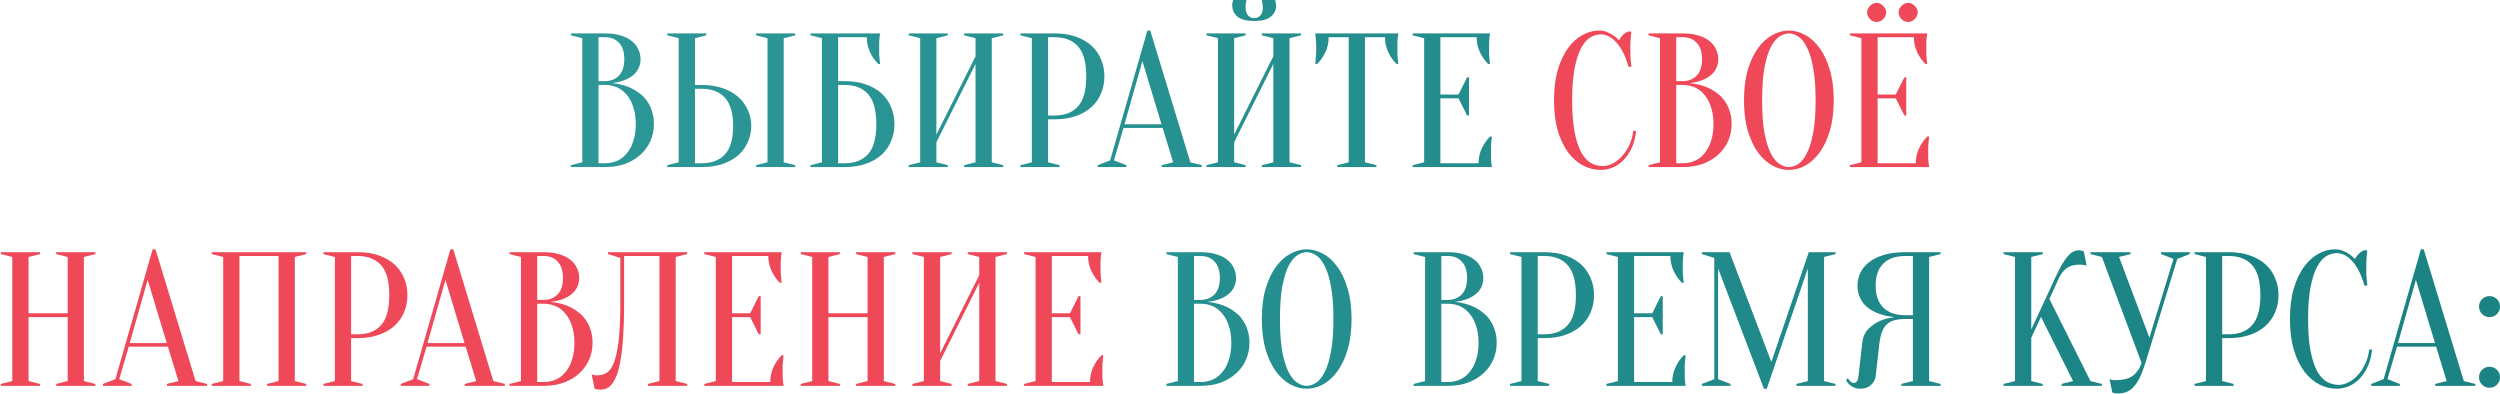 <?xml version="1.0" encoding="UTF-8"?> <svg xmlns="http://www.w3.org/2000/svg" width="1257" height="198" viewBox="0 0 1257 198" fill="none"><path d="M287.023 84V83.04L292.783 81.6V19.2L287.023 17.76V16.8H304.303C307.311 16.8 309.903 17.152 312.079 17.856C314.319 18.496 316.175 19.424 317.647 20.64C319.119 21.792 320.207 23.168 320.911 24.768C321.679 26.304 322.063 27.968 322.063 29.76C322.063 31.168 321.839 32.416 321.391 33.504C321.007 34.592 320.463 35.552 319.759 36.384C319.119 37.152 318.351 37.856 317.455 38.496C316.623 39.072 315.759 39.552 314.863 39.936C312.751 40.896 310.351 41.504 307.663 41.76C311.631 42.144 315.151 43.136 318.223 44.736C319.567 45.44 320.847 46.304 322.063 47.328C323.343 48.288 324.463 49.504 325.423 50.976C326.447 52.384 327.247 54.048 327.823 55.968C328.463 57.824 328.783 59.968 328.783 62.4C328.783 65.408 328.207 68.224 327.055 70.848C325.903 73.472 324.239 75.776 322.063 77.76C319.951 79.68 317.391 81.216 314.383 82.368C311.375 83.456 308.015 84 304.303 84H287.023ZM300.943 42.72V82.08H304.303C306.479 82.08 308.495 81.664 310.351 80.832C312.207 80 313.807 78.752 315.151 77.088C316.559 75.424 317.647 73.376 318.415 70.944C319.247 68.512 319.663 65.664 319.663 62.4C319.663 59.136 319.247 56.288 318.415 53.856C317.647 51.424 316.559 49.376 315.151 47.712C313.807 46.048 312.207 44.8 310.351 43.968C308.495 43.136 306.479 42.72 304.303 42.72H300.943ZM300.943 40.8H304.303C307.183 40.736 309.487 39.808 311.215 38.016C313.007 36.16 313.903 33.408 313.903 29.76C313.903 26.112 313.007 23.36 311.215 21.504C309.487 19.648 307.183 18.72 304.303 18.72H300.943V40.8Z" fill="url(#paint0_linear_187_106)"></path><path d="M394.052 81.6L399.812 83.04V84H380.132V83.04L385.892 81.6V19.2L380.132 17.76V16.8H399.812V17.76L394.052 19.2V81.6ZM352.772 42.72C356.74 42.72 360.26 43.264 363.332 44.352C366.468 45.376 369.092 46.848 371.204 48.768C373.316 50.624 374.916 52.8 376.004 55.296C377.156 57.792 377.732 60.48 377.732 63.36C377.732 66.24 377.156 68.928 376.004 71.424C374.916 73.92 373.316 76.128 371.204 78.048C369.092 79.904 366.468 81.376 363.332 82.464C360.26 83.488 356.74 84 352.772 84H335.492V83.04L341.252 81.6V19.2L335.492 17.76V16.8H355.172V17.76L349.412 19.2V42.72H352.772ZM349.412 82.08H352.772C357.828 82.08 361.732 80.608 364.484 77.664C367.236 74.656 368.612 69.888 368.612 63.36C368.612 56.832 367.236 52.096 364.484 49.152C361.732 46.144 357.828 44.64 352.772 44.64H349.412V82.08Z" fill="url(#paint1_linear_187_106)"></path><path d="M421.412 40.8H424.772C428.74 40.8 432.26 41.344 435.332 42.432C438.468 43.52 441.092 45.024 443.204 46.944C445.316 48.864 446.916 51.136 448.004 53.76C449.156 56.384 449.732 59.264 449.732 62.4C449.732 65.536 449.156 68.416 448.004 71.04C446.916 73.664 445.316 75.936 443.204 77.856C441.092 79.776 438.468 81.28 435.332 82.368C432.26 83.456 428.74 84 424.772 84H407.492V83.04L413.252 81.6V19.2L407.492 17.76V16.8H442.532C442.404 17.376 442.308 18.048 442.244 18.816C442.18 19.52 442.116 20.352 442.052 21.312C442.052 22.208 442.052 23.264 442.052 24.48C442.052 25.376 442.052 26.272 442.052 27.168C442.116 28 442.18 28.8 442.244 29.568C442.308 30.464 442.404 31.328 442.532 32.16H441.572C439.908 30.496 438.532 28.512 437.444 26.208C436.356 23.904 435.812 21.408 435.812 18.72H421.412V40.8ZM421.412 82.08H424.772C429.828 82.08 433.732 80.544 436.484 77.472C439.236 74.4 440.612 69.376 440.612 62.4C440.612 55.424 439.236 50.4 436.484 47.328C433.732 44.256 429.828 42.72 424.772 42.72H421.412V82.08Z" fill="url(#paint2_linear_187_106)"></path><path d="M470.818 71.52V81.6L476.578 83.04V84H456.898V83.04L462.658 81.6V19.2L456.898 17.76V16.8H476.578V17.76L470.818 19.2V67.68L490.498 28.32V19.2L484.738 17.76V16.8H504.418V17.76L498.658 19.2V81.6L504.418 83.04V84H484.738V83.04L490.498 81.6V32.16L470.818 71.52Z" fill="url(#paint3_linear_187_106)"></path><path d="M526.974 60V81.6L532.734 83.04V84H513.054V83.04L518.814 81.6V19.2L513.054 17.76V16.8H530.334C534.302 16.8 537.822 17.344 540.894 18.432C544.03 19.52 546.654 21.024 548.766 22.944C550.878 24.864 552.478 27.136 553.566 29.76C554.718 32.384 555.294 35.264 555.294 38.4C555.294 41.536 554.718 44.416 553.566 47.04C552.478 49.664 550.878 51.936 548.766 53.856C546.654 55.776 544.03 57.28 540.894 58.368C537.822 59.456 534.302 60 530.334 60H526.974ZM526.974 58.08H530.334C535.39 58.08 539.294 56.544 542.046 53.472C544.798 50.4 546.174 45.376 546.174 38.4C546.174 31.424 544.798 26.4 542.046 23.328C539.294 20.256 535.39 18.72 530.334 18.72H526.974V58.08Z" fill="url(#paint4_linear_187_106)"></path><path d="M565.382 62.496H584.006L574.406 30.72L565.382 62.496ZM584.582 64.32H564.902L560.102 80.64L566.342 83.04V84H551.942V83.04L558.182 80.64L576.902 15.36H578.342L598.502 81.6L604.262 83.04V84H584.102V83.04L589.862 81.6L584.582 64.32Z" fill="url(#paint5_linear_187_106)"></path><path d="M620.537 71.52V81.6L626.297 83.04V84H606.617V83.04L612.377 81.6V19.2L606.617 17.76V16.8H626.297V17.76L620.537 19.2V67.68L640.217 28.32V19.2L634.457 17.76V16.8H654.137V17.76L648.377 19.2V81.6L654.137 83.04V84H634.457V83.04L640.217 81.6V32.16L620.537 71.52ZM630.617 9.12C631.833 9.12 632.857 8.672 633.689 7.776C634.521 6.816 634.937 5.504 634.937 3.84C634.937 3.328 634.905 2.88 634.841 2.496C634.777 2.048 634.713 1.632 634.649 1.248C634.585 0.864 634.521 0.448 634.457 0H641.177C641.241 0.256 641.305 0.544 641.369 0.864C641.433 1.184 641.497 1.536 641.561 1.92C641.625 2.24 641.657 2.56 641.657 2.88C641.657 5.056 640.761 6.88 638.969 8.352C637.241 9.824 634.457 10.56 630.617 10.56C626.777 10.56 623.961 9.824 622.169 8.352C620.441 6.88 619.577 5.056 619.577 2.88C619.577 2.56 619.577 2.24 619.577 1.92C619.641 1.536 619.705 1.184 619.769 0.864C619.833 0.544 619.929 0.256 620.057 0H626.777C626.649 0.448 626.553 0.864 626.489 1.248C626.425 1.632 626.361 2.048 626.297 2.496C626.297 2.88 626.297 3.328 626.297 3.84C626.297 5.504 626.713 6.816 627.545 7.776C628.377 8.672 629.401 9.12 630.617 9.12Z" fill="url(#paint6_linear_187_106)"></path><path d="M686.293 81.6L692.053 83.04V84H672.373V83.04L678.133 81.6V18.72H668.053C668.053 21.408 667.509 23.904 666.421 26.208C665.333 28.512 663.957 30.496 662.293 32.16H661.333C661.397 31.328 661.461 30.464 661.525 29.568C661.589 28.8 661.653 28 661.717 27.168C661.781 26.272 661.813 25.376 661.813 24.48C661.813 23.264 661.781 22.208 661.717 21.312C661.653 20.352 661.589 19.52 661.525 18.816C661.461 18.048 661.397 17.376 661.333 16.8H703.093C702.965 17.376 702.869 18.048 702.805 18.816C702.741 19.52 702.677 20.352 702.613 21.312C702.613 22.208 702.613 23.264 702.613 24.48C702.613 25.376 702.613 26.272 702.613 27.168C702.677 28 702.741 28.8 702.805 29.568C702.869 30.464 702.965 31.328 703.093 32.16H702.133C700.469 30.496 699.093 28.512 698.005 26.208C696.917 23.904 696.373 21.408 696.373 18.72H686.293V81.6Z" fill="url(#paint7_linear_187_106)"></path><path d="M743.424 82.08C743.424 79.392 743.968 76.896 745.056 74.592C746.144 72.288 747.52 70.304 749.184 68.64H750.144C750.016 69.472 749.92 70.336 749.856 71.232C749.792 72 749.728 72.832 749.664 73.728C749.664 74.624 749.664 75.488 749.664 76.32C749.664 77.536 749.664 78.624 749.664 79.584C749.728 80.48 749.792 81.28 749.856 81.984C749.92 82.752 750.016 83.424 750.144 84H710.304V83.04L716.064 81.6V19.2L710.304 17.76V16.8H749.184C749.056 17.376 748.96 18.048 748.896 18.816C748.832 19.52 748.768 20.352 748.704 21.312C748.704 22.208 748.704 23.264 748.704 24.48C748.704 25.376 748.704 26.272 748.704 27.168C748.768 28 748.832 28.8 748.896 29.568C748.96 30.464 749.056 31.328 749.184 32.16H748.224C746.56 30.496 745.184 28.512 744.096 26.208C743.008 23.904 742.464 21.408 742.464 18.72H724.224V47.52H733.344L737.664 38.88H738.624V58.08H737.664L733.344 49.44H724.224V82.08H743.424Z" fill="url(#paint8_linear_187_106)"></path><path d="M804.876 17.28C803.084 17.28 801.324 17.792 799.596 18.816C797.868 19.84 796.332 21.632 794.988 24.192C793.644 26.688 792.556 30.08 791.724 34.368C790.892 38.592 790.476 43.936 790.476 50.4C790.476 56.864 790.892 62.24 791.724 66.528C792.556 70.752 793.676 74.144 795.084 76.704C796.492 79.2 798.124 80.96 799.98 81.984C801.836 83.008 803.788 83.52 805.836 83.52C807.5 83.52 809.196 83.072 810.924 82.176C812.652 81.28 814.22 80.032 815.628 78.432C817.1 76.832 818.316 74.944 819.276 72.768C820.3 70.592 820.94 68.256 821.196 65.76H822.636C822.38 68.64 821.74 71.296 820.716 73.728C819.692 76.096 818.38 78.176 816.78 79.968C815.244 81.696 813.452 83.04 811.404 84C809.356 84.96 807.18 85.44 804.876 85.44C801.868 85.44 798.956 84.736 796.14 83.328C793.324 81.856 790.796 79.68 788.556 76.8C786.38 73.856 784.62 70.208 783.276 65.856C781.996 61.44 781.356 56.288 781.356 50.4C781.356 44.512 781.996 39.392 783.276 35.04C784.62 30.624 786.348 26.976 788.46 24.096C790.636 21.152 793.068 18.976 795.756 17.568C798.444 16.096 801.164 15.36 803.916 15.36C805.452 15.36 806.828 15.616 808.044 16.128C809.324 16.64 810.412 17.216 811.308 17.856C812.332 18.56 813.228 19.36 813.996 20.256C814.508 19.296 815.18 18.4 816.012 17.568C816.908 16.672 817.836 16.096 818.796 15.84H820.236C820.108 16.8 820.012 17.76 819.948 18.72C819.884 19.616 819.82 20.576 819.756 21.6C819.756 22.56 819.756 23.52 819.756 24.48C819.756 25.568 819.756 26.656 819.756 27.744C819.82 28.768 819.884 29.728 819.948 30.624C820.012 31.648 820.108 32.64 820.236 33.6H818.796C817.324 28.288 815.34 24.256 812.844 21.504C810.412 18.688 807.756 17.28 804.876 17.28Z" fill="#EE4859"></path><path d="M828.898 84V83.04L834.658 81.6V19.2L828.898 17.76V16.8H846.178C849.186 16.8 851.778 17.152 853.954 17.856C856.194 18.496 858.05 19.424 859.522 20.64C860.994 21.792 862.082 23.168 862.786 24.768C863.554 26.304 863.938 27.968 863.938 29.76C863.938 31.168 863.714 32.416 863.266 33.504C862.882 34.592 862.338 35.552 861.634 36.384C860.994 37.152 860.226 37.856 859.33 38.496C858.498 39.072 857.634 39.552 856.738 39.936C854.626 40.896 852.226 41.504 849.538 41.76C853.506 42.144 857.026 43.136 860.098 44.736C861.442 45.44 862.722 46.304 863.938 47.328C865.218 48.288 866.338 49.504 867.298 50.976C868.322 52.384 869.122 54.048 869.698 55.968C870.338 57.824 870.658 59.968 870.658 62.4C870.658 65.408 870.082 68.224 868.93 70.848C867.778 73.472 866.114 75.776 863.938 77.76C861.826 79.68 859.266 81.216 856.258 82.368C853.25 83.456 849.89 84 846.178 84H828.898ZM842.818 42.72V82.08H846.178C848.354 82.08 850.37 81.664 852.226 80.832C854.082 80 855.682 78.752 857.026 77.088C858.434 75.424 859.522 73.376 860.29 70.944C861.122 68.512 861.538 65.664 861.538 62.4C861.538 59.136 861.122 56.288 860.29 53.856C859.522 51.424 858.434 49.376 857.026 47.712C855.682 46.048 854.082 44.8 852.226 43.968C850.37 43.136 848.354 42.72 846.178 42.72H842.818ZM842.818 40.8H846.178C849.058 40.736 851.362 39.808 853.09 38.016C854.882 36.16 855.778 33.408 855.778 29.76C855.778 26.112 854.882 23.36 853.09 21.504C851.362 19.648 849.058 18.72 846.178 18.72H842.818V40.8Z" fill="#EE4859"></path><path d="M922.007 50.4C922.007 56.288 921.335 61.44 919.991 65.856C918.711 70.208 916.983 73.856 914.807 76.8C912.695 79.68 910.295 81.856 907.607 83.328C904.919 84.736 902.199 85.44 899.447 85.44C896.695 85.44 893.975 84.736 891.287 83.328C888.599 81.856 886.167 79.68 883.991 76.8C881.879 73.856 880.151 70.208 878.807 65.856C877.527 61.44 876.887 56.288 876.887 50.4C876.887 44.512 877.527 39.392 878.807 35.04C880.151 30.624 881.879 26.976 883.991 24.096C886.167 21.152 888.599 18.976 891.287 17.568C893.975 16.096 896.695 15.36 899.447 15.36C902.199 15.36 904.919 16.096 907.607 17.568C910.295 18.976 912.695 21.152 914.807 24.096C916.983 26.976 918.711 30.624 919.991 35.04C921.335 39.392 922.007 44.512 922.007 50.4ZM912.887 50.4C912.887 43.808 912.471 38.368 911.639 34.08C910.871 29.728 909.815 26.272 908.471 23.712C907.191 21.152 905.751 19.36 904.151 18.336C902.551 17.312 900.983 16.8 899.447 16.8C897.911 16.8 896.343 17.312 894.743 18.336C893.143 19.36 891.671 21.152 890.327 23.712C889.047 26.272 887.991 29.728 887.159 34.08C886.391 38.368 886.007 43.808 886.007 50.4C886.007 56.992 886.391 62.464 887.159 66.816C887.991 71.104 889.047 74.528 890.327 77.088C891.671 79.648 893.143 81.44 894.743 82.464C896.343 83.488 897.911 84 899.447 84C900.983 84 902.551 83.488 904.151 82.464C905.751 81.44 907.191 79.648 908.471 77.088C909.815 74.528 910.871 71.104 911.639 66.816C912.471 62.464 912.887 56.992 912.887 50.4Z" fill="#EE4859"></path><path d="M963.268 82.08C963.268 79.392 963.812 76.896 964.9 74.592C965.988 72.288 967.364 70.304 969.028 68.64H969.988C969.86 69.472 969.764 70.336 969.7 71.232C969.636 72 969.572 72.832 969.508 73.728C969.508 74.624 969.508 75.488 969.508 76.32C969.508 77.536 969.508 78.624 969.508 79.584C969.572 80.48 969.636 81.28 969.7 81.984C969.764 82.752 969.86 83.424 969.988 84H930.148V83.04L935.908 81.6V19.2L930.148 17.76V16.8H969.028C968.9 17.376 968.804 18.048 968.74 18.816C968.676 19.52 968.612 20.352 968.548 21.312C968.548 22.208 968.548 23.264 968.548 24.48C968.548 25.376 968.548 26.272 968.548 27.168C968.612 28 968.676 28.8 968.74 29.568C968.804 30.464 968.9 31.328 969.028 32.16H968.068C966.404 30.496 965.028 28.512 963.94 26.208C962.852 23.904 962.308 21.408 962.308 18.72H944.068V47.52H953.188L957.508 38.88H958.468V58.08H957.508L953.188 49.44H944.068V82.08H963.268ZM948.388 6.24C948.388 7.456 947.876 8.576 946.852 9.6C945.892 10.56 944.804 11.04 943.588 11.04C942.372 11.04 941.252 10.56 940.228 9.6C939.268 8.576 938.788 7.456 938.788 6.24C938.788 5.024 939.268 3.936 940.228 2.976C941.252 1.952 942.372 1.44 943.588 1.44C944.804 1.44 945.892 1.952 946.852 2.976C947.876 3.936 948.388 5.024 948.388 6.24ZM964.228 6.24C964.228 7.456 963.716 8.576 962.692 9.6C961.732 10.56 960.644 11.04 959.428 11.04C958.212 11.04 957.092 10.56 956.068 9.6C955.108 8.576 954.628 7.456 954.628 6.24C954.628 5.024 955.108 3.936 956.068 2.976C957.092 1.952 958.212 1.44 959.428 1.44C960.644 1.44 961.732 1.952 962.692 2.976C963.716 3.936 964.228 5.024 964.228 6.24Z" fill="#EE4859"></path><path d="M14.349 159.44V191.6L20.109 193.04V194H0.429V193.04L6.189 191.6V129.2L0.429 127.76V126.8H20.109V127.76L14.349 129.2V157.52H34.029V129.2L28.269 127.76V126.8H47.949V127.76L42.189 129.2V191.6L47.949 193.04V194H28.269V193.04L34.029 191.6V159.44H14.349Z" fill="#EE4859"></path><path d="M65.226 172.496H83.85L74.25 140.72L65.226 172.496ZM84.426 174.32H64.746L59.946 190.64L66.186 193.04V194H51.786V193.04L58.026 190.64L76.746 125.36H78.186L98.346 191.6L104.106 193.04V194H83.946V193.04L89.706 191.6L84.426 174.32Z" fill="#EE4859"></path><path d="M126.141 193.04V194H106.461V193.04L112.221 191.6V129.2L106.461 127.76V126.8H153.981V127.76L148.221 129.2V191.6L153.981 193.04V194H134.301V193.04L140.061 191.6V128.72H120.381V191.6L126.141 193.04Z" fill="#EE4859"></path><path d="M176.537 170V191.6L182.297 193.04V194H162.617V193.04L168.377 191.6V129.2L162.617 127.76V126.8H179.897C183.865 126.8 187.385 127.344 190.457 128.432C193.593 129.52 196.217 131.024 198.329 132.944C200.441 134.864 202.041 137.136 203.129 139.76C204.281 142.384 204.857 145.264 204.857 148.4C204.857 151.536 204.281 154.416 203.129 157.04C202.041 159.664 200.441 161.936 198.329 163.856C196.217 165.776 193.593 167.28 190.457 168.368C187.385 169.456 183.865 170 179.897 170H176.537ZM176.537 168.08H179.897C184.953 168.08 188.857 166.544 191.609 163.472C194.361 160.4 195.737 155.376 195.737 148.4C195.737 141.424 194.361 136.4 191.609 133.328C188.857 130.256 184.953 128.72 179.897 128.72H176.537V168.08Z" fill="#EE4859"></path><path d="M214.944 172.496H233.568L223.968 140.72L214.944 172.496ZM234.144 174.32H214.464L209.664 190.64L215.904 193.04V194H201.504V193.04L207.744 190.64L226.464 125.36H227.904L248.064 191.6L253.824 193.04V194H233.664V193.04L239.424 191.6L234.144 174.32Z" fill="#EE4859"></path><path d="M256.179 194V193.04L261.939 191.6V129.2L256.179 127.76V126.8H273.459C276.467 126.8 279.059 127.152 281.235 127.856C283.475 128.496 285.331 129.424 286.803 130.64C288.275 131.792 289.363 133.168 290.067 134.768C290.835 136.304 291.219 137.968 291.219 139.76C291.219 141.168 290.995 142.416 290.547 143.504C290.163 144.592 289.619 145.552 288.915 146.384C288.275 147.152 287.507 147.856 286.611 148.496C285.779 149.072 284.915 149.552 284.019 149.936C281.907 150.896 279.507 151.504 276.819 151.76C280.787 152.144 284.307 153.136 287.379 154.736C288.723 155.44 290.003 156.304 291.219 157.328C292.499 158.288 293.619 159.504 294.579 160.976C295.603 162.384 296.403 164.048 296.979 165.968C297.619 167.824 297.939 169.968 297.939 172.4C297.939 175.408 297.363 178.224 296.211 180.848C295.059 183.472 293.395 185.776 291.219 187.76C289.107 189.68 286.547 191.216 283.539 192.368C280.531 193.456 277.171 194 273.459 194H256.179ZM270.099 152.72V192.08H273.459C275.635 192.08 277.651 191.664 279.507 190.832C281.363 190 282.963 188.752 284.307 187.088C285.715 185.424 286.803 183.376 287.571 180.944C288.403 178.512 288.819 175.664 288.819 172.4C288.819 169.136 288.403 166.288 287.571 163.856C286.803 161.424 285.715 159.376 284.307 157.712C282.963 156.048 281.363 154.8 279.507 153.968C277.651 153.136 275.635 152.72 273.459 152.72H270.099ZM270.099 150.8H273.459C276.339 150.736 278.643 149.808 280.371 148.016C282.163 146.16 283.059 143.408 283.059 139.76C283.059 136.112 282.163 133.36 280.371 131.504C278.643 129.648 276.339 128.72 273.459 128.72H270.099V150.8Z" fill="#EE4859"></path><path d="M313.813 152.72C313.813 158.928 313.653 164.336 313.333 168.944C313.077 173.488 312.661 177.36 312.085 180.56C311.573 183.76 310.933 186.384 310.165 188.432C309.397 190.416 308.565 191.984 307.669 193.136C306.773 194.224 305.813 194.96 304.789 195.344C303.829 195.728 302.837 195.92 301.813 195.92C301.429 195.92 301.077 195.888 300.757 195.824C300.437 195.824 300.117 195.792 299.797 195.728C299.477 195.664 299.189 195.568 298.933 195.44L297.493 188.24C297.749 188.368 298.037 188.464 298.357 188.528C298.677 188.592 298.997 188.656 299.317 188.72C299.637 188.72 299.989 188.72 300.373 188.72C302.037 188.72 303.573 188.304 304.981 187.472C306.389 186.64 307.605 184.976 308.629 182.48C309.653 179.92 310.453 176.272 311.029 171.536C311.605 166.8 311.893 160.528 311.893 152.72V129.68L305.653 127.76V126.8H345.493V127.76L339.733 129.2V191.6L345.493 193.04V194H325.813V193.04L331.573 191.6V128.72H313.813V152.72Z" fill="#EE4859"></path><path d="M387.268 192.08C387.268 189.392 387.812 186.896 388.9 184.592C389.988 182.288 391.364 180.304 393.028 178.64H393.988C393.86 179.472 393.764 180.336 393.7 181.232C393.636 182 393.572 182.832 393.508 183.728C393.508 184.624 393.508 185.488 393.508 186.32C393.508 187.536 393.508 188.624 393.508 189.584C393.572 190.48 393.636 191.28 393.7 191.984C393.764 192.752 393.86 193.424 393.988 194H354.148V193.04L359.908 191.6V129.2L354.148 127.76V126.8H393.028C392.9 127.376 392.804 128.048 392.74 128.816C392.676 129.52 392.612 130.352 392.548 131.312C392.548 132.208 392.548 133.264 392.548 134.48C392.548 135.376 392.548 136.272 392.548 137.168C392.612 138 392.676 138.8 392.74 139.568C392.804 140.464 392.9 141.328 393.028 142.16H392.068C390.404 140.496 389.028 138.512 387.94 136.208C386.852 133.904 386.308 131.408 386.308 128.72H368.068V157.52H377.188L381.508 148.88H382.468V168.08H381.508L377.188 159.44H368.068V192.08H387.268Z" fill="#EE4859"></path><path d="M416.537 159.44V191.6L422.297 193.04V194H402.617V193.04L408.377 191.6V129.2L402.617 127.76V126.8H422.297V127.76L416.537 129.2V157.52H436.217V129.2L430.457 127.76V126.8H450.137V127.76L444.377 129.2V191.6L450.137 193.04V194H430.457V193.04L436.217 191.6V159.44H416.537Z" fill="#EE4859"></path><path d="M472.693 181.52V191.6L478.453 193.04V194H458.773V193.04L464.533 191.6V129.2L458.773 127.76V126.8H478.453V127.76L472.693 129.2V177.68L492.373 138.32V129.2L486.613 127.76V126.8H506.293V127.76L500.533 129.2V191.6L506.293 193.04V194H486.613V193.04L492.373 191.6V142.16L472.693 181.52Z" fill="#EE4859"></path><path d="M548.049 192.08C548.049 189.392 548.593 186.896 549.681 184.592C550.769 182.288 552.145 180.304 553.809 178.64H554.769C554.641 179.472 554.545 180.336 554.481 181.232C554.417 182 554.353 182.832 554.289 183.728C554.289 184.624 554.289 185.488 554.289 186.32C554.289 187.536 554.289 188.624 554.289 189.584C554.353 190.48 554.417 191.28 554.481 191.984C554.545 192.752 554.641 193.424 554.769 194H514.929V193.04L520.689 191.6V129.2L514.929 127.76V126.8H553.809C553.681 127.376 553.585 128.048 553.521 128.816C553.457 129.52 553.393 130.352 553.329 131.312C553.329 132.208 553.329 133.264 553.329 134.48C553.329 135.376 553.329 136.272 553.329 137.168C553.393 138 553.457 138.8 553.521 139.568C553.585 140.464 553.681 141.328 553.809 142.16H552.849C551.185 140.496 549.809 138.512 548.721 136.208C547.633 133.904 547.089 131.408 547.089 128.72H528.849V157.52H537.969L542.289 148.88H543.249V168.08H542.289L537.969 159.44H528.849V192.08H548.049Z" fill="#EE4859"></path><path d="M586.461 194V193.04L592.221 191.6V129.2L586.461 127.76V126.8H603.741C606.749 126.8 609.341 127.152 611.517 127.856C613.757 128.496 615.613 129.424 617.085 130.64C618.557 131.792 619.645 133.168 620.349 134.768C621.117 136.304 621.501 137.968 621.501 139.76C621.501 141.168 621.277 142.416 620.829 143.504C620.445 144.592 619.901 145.552 619.197 146.384C618.557 147.152 617.789 147.856 616.893 148.496C616.061 149.072 615.197 149.552 614.301 149.936C612.189 150.896 609.789 151.504 607.101 151.76C611.069 152.144 614.589 153.136 617.661 154.736C619.005 155.44 620.285 156.304 621.501 157.328C622.781 158.288 623.901 159.504 624.861 160.976C625.885 162.384 626.685 164.048 627.261 165.968C627.901 167.824 628.221 169.968 628.221 172.4C628.221 175.408 627.645 178.224 626.493 180.848C625.341 183.472 623.677 185.776 621.501 187.76C619.389 189.68 616.829 191.216 613.821 192.368C610.813 193.456 607.453 194 603.741 194H586.461ZM600.381 152.72V192.08H603.741C605.917 192.08 607.933 191.664 609.789 190.832C611.645 190 613.245 188.752 614.589 187.088C615.997 185.424 617.085 183.376 617.853 180.944C618.685 178.512 619.101 175.664 619.101 172.4C619.101 169.136 618.685 166.288 617.853 163.856C617.085 161.424 615.997 159.376 614.589 157.712C613.245 156.048 611.645 154.8 609.789 153.968C607.933 153.136 605.917 152.72 603.741 152.72H600.381ZM600.381 150.8H603.741C606.621 150.736 608.925 149.808 610.653 148.016C612.445 146.16 613.341 143.408 613.341 139.76C613.341 136.112 612.445 133.36 610.653 131.504C608.925 129.648 606.621 128.72 603.741 128.72H600.381V150.8Z" fill="url(#paint9_linear_187_106)"></path><path d="M679.569 160.4C679.569 166.288 678.897 171.44 677.553 175.856C676.273 180.208 674.545 183.856 672.369 186.8C670.257 189.68 667.857 191.856 665.169 193.328C662.481 194.736 659.761 195.44 657.009 195.44C654.257 195.44 651.537 194.736 648.849 193.328C646.161 191.856 643.729 189.68 641.553 186.8C639.441 183.856 637.713 180.208 636.369 175.856C635.089 171.44 634.449 166.288 634.449 160.4C634.449 154.512 635.089 149.392 636.369 145.04C637.713 140.624 639.441 136.976 641.553 134.096C643.729 131.152 646.161 128.976 648.849 127.568C651.537 126.096 654.257 125.36 657.009 125.36C659.761 125.36 662.481 126.096 665.169 127.568C667.857 128.976 670.257 131.152 672.369 134.096C674.545 136.976 676.273 140.624 677.553 145.04C678.897 149.392 679.569 154.512 679.569 160.4ZM670.449 160.4C670.449 153.808 670.033 148.368 669.201 144.08C668.433 139.728 667.377 136.272 666.033 133.712C664.753 131.152 663.313 129.36 661.713 128.336C660.113 127.312 658.545 126.8 657.009 126.8C655.473 126.8 653.905 127.312 652.305 128.336C650.705 129.36 649.233 131.152 647.889 133.712C646.609 136.272 645.553 139.728 644.721 144.08C643.953 148.368 643.569 153.808 643.569 160.4C643.569 166.992 643.953 172.464 644.721 176.816C645.553 181.104 646.609 184.528 647.889 187.088C649.233 189.648 650.705 191.44 652.305 192.464C653.905 193.488 655.473 194 657.009 194C658.545 194 660.113 193.488 661.713 192.464C663.313 191.44 664.753 189.648 666.033 187.088C667.377 184.528 668.433 181.104 669.201 176.816C670.033 172.464 670.449 166.992 670.449 160.4Z" fill="url(#paint10_linear_187_106)"></path><path d="M710.773 194V193.04L716.533 191.6V129.2L710.773 127.76V126.8H728.053C731.061 126.8 733.653 127.152 735.829 127.856C738.069 128.496 739.925 129.424 741.397 130.64C742.869 131.792 743.957 133.168 744.661 134.768C745.429 136.304 745.813 137.968 745.813 139.76C745.813 141.168 745.589 142.416 745.141 143.504C744.757 144.592 744.213 145.552 743.509 146.384C742.869 147.152 742.101 147.856 741.205 148.496C740.373 149.072 739.509 149.552 738.613 149.936C736.501 150.896 734.101 151.504 731.413 151.76C735.381 152.144 738.901 153.136 741.973 154.736C743.317 155.44 744.597 156.304 745.813 157.328C747.093 158.288 748.213 159.504 749.173 160.976C750.197 162.384 750.997 164.048 751.573 165.968C752.213 167.824 752.533 169.968 752.533 172.4C752.533 175.408 751.957 178.224 750.805 180.848C749.653 183.472 747.989 185.776 745.813 187.76C743.701 189.68 741.141 191.216 738.133 192.368C735.125 193.456 731.765 194 728.053 194H710.773ZM724.693 152.72V192.08H728.053C730.229 192.08 732.245 191.664 734.101 190.832C735.957 190 737.557 188.752 738.901 187.088C740.309 185.424 741.397 183.376 742.165 180.944C742.997 178.512 743.413 175.664 743.413 172.4C743.413 169.136 742.997 166.288 742.165 163.856C741.397 161.424 740.309 159.376 738.901 157.712C737.557 156.048 735.957 154.8 734.101 153.968C732.245 153.136 730.229 152.72 728.053 152.72H724.693ZM724.693 150.8H728.053C730.933 150.736 733.237 149.808 734.965 148.016C736.757 146.16 737.653 143.408 737.653 139.76C737.653 136.112 736.757 133.36 734.965 131.504C733.237 129.648 730.933 128.72 728.053 128.72H724.693V150.8Z" fill="url(#paint11_linear_187_106)"></path><path d="M773.162 170V191.6L778.922 193.04V194H759.242V193.04L765.002 191.6V129.2L759.242 127.76V126.8H776.522C780.49 126.8 784.01 127.344 787.082 128.432C790.218 129.52 792.842 131.024 794.954 132.944C797.066 134.864 798.666 137.136 799.754 139.76C800.906 142.384 801.482 145.264 801.482 148.4C801.482 151.536 800.906 154.416 799.754 157.04C798.666 159.664 797.066 161.936 794.954 163.856C792.842 165.776 790.218 167.28 787.082 168.368C784.01 169.456 780.49 170 776.522 170H773.162ZM773.162 168.08H776.522C781.578 168.08 785.482 166.544 788.234 163.472C790.986 160.4 792.362 155.376 792.362 148.4C792.362 141.424 790.986 136.4 788.234 133.328C785.482 130.256 781.578 128.72 776.522 128.72H773.162V168.08Z" fill="url(#paint12_linear_187_106)"></path><path d="M840.831 192.08C840.831 189.392 841.375 186.896 842.463 184.592C843.551 182.288 844.927 180.304 846.591 178.64H847.551C847.423 179.472 847.327 180.336 847.263 181.232C847.199 182 847.135 182.832 847.071 183.728C847.071 184.624 847.071 185.488 847.071 186.32C847.071 187.536 847.071 188.624 847.071 189.584C847.135 190.48 847.199 191.28 847.263 191.984C847.327 192.752 847.423 193.424 847.551 194H807.711V193.04L813.471 191.6V129.2L807.711 127.76V126.8H846.591C846.463 127.376 846.367 128.048 846.303 128.816C846.239 129.52 846.175 130.352 846.111 131.312C846.111 132.208 846.111 133.264 846.111 134.48C846.111 135.376 846.111 136.272 846.111 137.168C846.175 138 846.239 138.8 846.303 139.568C846.367 140.464 846.463 141.328 846.591 142.16H845.631C843.967 140.496 842.591 138.512 841.503 136.208C840.415 133.904 839.871 131.408 839.871 128.72H821.631V157.52H830.751L835.071 148.88H836.031V168.08H835.071L830.751 159.44H821.631V192.08H840.831Z" fill="url(#paint13_linear_187_106)"></path><path d="M909.459 126.8H922.899V127.76L917.139 129.2V191.6L922.899 193.04V194H903.219V193.04L908.979 191.6V134.96L888.339 195.44H886.899L863.859 134.96V190.64L870.099 193.04V194H855.699V193.04L861.939 190.64V129.68L855.699 127.76V126.8H869.619L890.643 182L909.459 126.8Z" fill="url(#paint14_linear_187_106)"></path><path d="M975.714 126.8V127.76L969.954 129.2V191.6L975.714 193.04V194H956.034V193.04L961.794 191.6V160.4H957.954C955.778 160.4 953.922 160.624 952.386 161.072C950.85 161.52 949.57 162.224 948.546 163.184C947.586 164.144 946.818 165.392 946.242 166.928C945.666 168.4 945.25 170.224 944.994 172.4L943.074 189.2C942.882 190.864 942.082 192.336 940.674 193.616C939.33 194.832 937.57 195.44 935.394 195.44C934.05 195.44 932.93 195.216 932.034 194.768C931.138 194.32 930.402 193.84 929.826 193.328C929.122 192.688 928.578 191.952 928.194 191.12L929.154 190.16C929.41 190.672 929.698 191.088 930.018 191.408C930.338 191.728 930.658 192.016 930.978 192.272C931.298 192.464 931.65 192.56 932.034 192.56C932.61 192.56 933.122 192.304 933.57 191.792C934.018 191.28 934.306 190.416 934.434 189.2L936.354 172.4C936.674 169.456 937.698 167.12 939.426 165.392C941.154 163.664 943.01 162.352 944.994 161.456C947.298 160.432 949.858 159.76 952.674 159.44C949.154 159.12 946.018 158.352 943.266 157.136C942.114 156.624 940.962 155.984 939.81 155.216C938.722 154.448 937.73 153.52 936.834 152.432C936.002 151.28 935.298 150 934.722 148.592C934.21 147.12 933.954 145.456 933.954 143.6C933.954 141.296 934.434 139.152 935.394 137.168C936.354 135.12 937.826 133.328 939.81 131.792C941.794 130.256 944.29 129.04 947.298 128.144C950.306 127.248 953.858 126.8 957.954 126.8H975.714ZM943.074 143.6C943.074 148.4 944.354 152.08 946.914 154.64C949.474 157.2 953.154 158.48 957.954 158.48H961.794V128.72H957.954C953.154 128.72 949.474 130 946.914 132.56C944.354 135.12 943.074 138.8 943.074 143.6Z" fill="url(#paint15_linear_187_106)"></path><path d="M1021.32 169.808V191.6L1027.08 193.04V194H1007.4V193.04L1013.16 191.6V129.2L1007.4 127.76V126.8H1027.08V127.76L1021.32 129.2V165.68L1033.32 139.76C1034.6 137.008 1035.75 134.736 1036.77 132.944C1037.86 131.152 1038.85 129.744 1039.75 128.72C1040.71 127.632 1041.64 126.896 1042.53 126.512C1043.43 126.064 1044.36 125.84 1045.32 125.84C1045.57 125.84 1045.83 125.872 1046.09 125.936C1046.34 126 1046.6 126.064 1046.85 126.128C1047.11 126.192 1047.4 126.256 1047.72 126.32L1049.16 133.52C1048.84 133.456 1048.52 133.392 1048.2 133.328C1047.88 133.264 1047.53 133.2 1047.14 133.136C1046.76 133.072 1046.31 133.04 1045.8 133.04C1042.92 133.04 1040.65 133.68 1038.98 134.96C1037.38 136.24 1036.13 137.84 1035.24 139.76L1030.44 150.32L1051.08 191.6L1056.84 193.04V194H1036.58V193.04L1042.34 191.6L1026.21 159.344L1021.32 169.808Z" fill="url(#paint16_linear_187_106)"></path><path d="M1080.72 169.808L1092.82 130.16L1086.58 127.76V126.8H1100.98V127.76L1094.74 130.16L1078.7 182.48C1077.81 185.36 1076.88 187.792 1075.92 189.776C1074.96 191.696 1073.94 193.264 1072.85 194.48C1071.76 195.696 1070.54 196.56 1069.2 197.072C1067.92 197.584 1066.51 197.84 1064.98 197.84C1064.59 197.84 1064.24 197.808 1063.92 197.744C1063.6 197.744 1063.28 197.712 1062.96 197.648C1062.64 197.584 1062.35 197.488 1062.1 197.36L1060.66 190.64C1060.91 190.768 1061.2 190.864 1061.52 190.928C1061.84 190.992 1062.16 191.056 1062.48 191.12C1062.8 191.12 1063.15 191.12 1063.54 191.12C1067.63 191.12 1070.64 190.352 1072.56 188.816C1074.48 187.28 1075.89 185.168 1076.78 182.48L1056.82 129.2L1051.06 127.76V126.8H1071.22V127.76L1065.46 129.2L1080.72 169.808Z" fill="url(#paint17_linear_187_106)"></path><path d="M1117.32 170V191.6L1123.08 193.04V194H1103.4V193.04L1109.16 191.6V129.2L1103.4 127.76V126.8H1120.68C1124.65 126.8 1128.17 127.344 1131.24 128.432C1134.37 129.52 1137 131.024 1139.11 132.944C1141.22 134.864 1142.82 137.136 1143.91 139.76C1145.06 142.384 1145.64 145.264 1145.64 148.4C1145.64 151.536 1145.06 154.416 1143.91 157.04C1142.82 159.664 1141.22 161.936 1139.11 163.856C1137 165.776 1134.37 167.28 1131.24 168.368C1128.17 169.456 1124.65 170 1120.68 170H1117.32ZM1117.32 168.08H1120.68C1125.73 168.08 1129.64 166.544 1132.39 163.472C1135.14 160.4 1136.52 155.376 1136.52 148.4C1136.52 141.424 1135.14 136.4 1132.39 133.328C1129.64 130.256 1125.73 128.72 1120.68 128.72H1117.32V168.08Z" fill="url(#paint18_linear_187_106)"></path><path d="M1174.91 127.28C1173.11 127.28 1171.35 127.792 1169.63 128.816C1167.9 129.84 1166.36 131.632 1165.02 134.192C1163.67 136.688 1162.59 140.08 1161.75 144.368C1160.92 148.592 1160.51 153.936 1160.51 160.4C1160.51 166.864 1160.92 172.24 1161.75 176.528C1162.59 180.752 1163.71 184.144 1165.11 186.704C1166.52 189.2 1168.15 190.96 1170.01 191.984C1171.87 193.008 1173.82 193.52 1175.87 193.52C1177.53 193.52 1179.23 193.072 1180.95 192.176C1182.68 191.28 1184.25 190.032 1185.66 188.432C1187.13 186.832 1188.35 184.944 1189.31 182.768C1190.33 180.592 1190.97 178.256 1191.23 175.76H1192.67C1192.41 178.64 1191.77 181.296 1190.75 183.728C1189.72 186.096 1188.41 188.176 1186.81 189.968C1185.27 191.696 1183.48 193.04 1181.43 194C1179.39 194.96 1177.21 195.44 1174.91 195.44C1171.9 195.44 1168.99 194.736 1166.17 193.328C1163.35 191.856 1160.83 189.68 1158.59 186.8C1156.41 183.856 1154.65 180.208 1153.31 175.856C1152.03 171.44 1151.39 166.288 1151.39 160.4C1151.39 154.512 1152.03 149.392 1153.31 145.04C1154.65 140.624 1156.38 136.976 1158.49 134.096C1160.67 131.152 1163.1 128.976 1165.79 127.568C1168.47 126.096 1171.19 125.36 1173.95 125.36C1175.48 125.36 1176.86 125.616 1178.07 126.128C1179.35 126.64 1180.44 127.216 1181.34 127.856C1182.36 128.56 1183.26 129.36 1184.03 130.256C1184.54 129.296 1185.21 128.4 1186.04 127.568C1186.94 126.672 1187.87 126.096 1188.83 125.84H1190.27C1190.14 126.8 1190.04 127.76 1189.98 128.72C1189.91 129.616 1189.85 130.576 1189.79 131.6C1189.79 132.56 1189.79 133.52 1189.79 134.48C1189.79 135.568 1189.79 136.656 1189.79 137.744C1189.85 138.768 1189.91 139.728 1189.98 140.624C1190.04 141.648 1190.14 142.64 1190.27 143.6H1188.83C1187.35 138.288 1185.37 134.256 1182.87 131.504C1180.44 128.688 1177.79 127.28 1174.91 127.28Z" fill="url(#paint19_linear_187_106)"></path><path d="M1205.69 172.496H1224.32L1214.72 140.72L1205.69 172.496ZM1224.89 174.32H1205.21L1200.41 190.64L1206.65 193.04V194H1192.25V193.04L1198.49 190.64L1217.21 125.36H1218.65L1238.81 191.6L1244.57 193.04V194H1224.41V193.04L1230.17 191.6L1224.89 174.32Z" fill="url(#paint20_linear_187_106)"></path><path d="M1246.45 189.68C1246.45 188.208 1246.96 186.96 1247.99 185.936C1249.01 184.912 1250.26 184.4 1251.73 184.4C1253.2 184.4 1254.45 184.912 1255.47 185.936C1256.5 186.96 1257.01 188.208 1257.01 189.68C1257.01 191.152 1256.5 192.4 1255.47 193.424C1254.45 194.448 1253.2 194.96 1251.73 194.96C1250.26 194.96 1249.01 194.448 1247.99 193.424C1246.96 192.4 1246.45 191.152 1246.45 189.68ZM1246.45 154.16C1246.45 152.688 1246.96 151.44 1247.99 150.416C1249.01 149.392 1250.26 148.88 1251.73 148.88C1253.2 148.88 1254.45 149.392 1255.47 150.416C1256.5 151.44 1257.01 152.688 1257.01 154.16C1257.01 155.632 1256.5 156.88 1255.47 157.904C1254.45 158.928 1253.2 159.44 1251.73 159.44C1250.26 159.44 1249.01 158.928 1247.99 157.904C1246.96 156.88 1246.45 155.632 1246.45 154.16Z" fill="url(#paint21_linear_187_106)"></path><defs><linearGradient id="paint0_linear_187_106" x1="-6" y1="109" x2="1113.06" y2="320.341" gradientUnits="userSpaceOnUse"><stop stop-color="#339E9E"></stop><stop offset="1" stop-color="#1B8383"></stop></linearGradient><linearGradient id="paint1_linear_187_106" x1="-6" y1="109" x2="1113.06" y2="320.341" gradientUnits="userSpaceOnUse"><stop stop-color="#339E9E"></stop><stop offset="1" stop-color="#1B8383"></stop></linearGradient><linearGradient id="paint2_linear_187_106" x1="-6" y1="109" x2="1113.06" y2="320.341" gradientUnits="userSpaceOnUse"><stop stop-color="#339E9E"></stop><stop offset="1" stop-color="#1B8383"></stop></linearGradient><linearGradient id="paint3_linear_187_106" x1="-6" y1="109" x2="1113.06" y2="320.341" gradientUnits="userSpaceOnUse"><stop stop-color="#339E9E"></stop><stop offset="1" stop-color="#1B8383"></stop></linearGradient><linearGradient id="paint4_linear_187_106" x1="-6" y1="109" x2="1113.06" y2="320.341" gradientUnits="userSpaceOnUse"><stop stop-color="#339E9E"></stop><stop offset="1" stop-color="#1B8383"></stop></linearGradient><linearGradient id="paint5_linear_187_106" x1="-6" y1="109" x2="1113.06" y2="320.341" gradientUnits="userSpaceOnUse"><stop stop-color="#339E9E"></stop><stop offset="1" stop-color="#1B8383"></stop></linearGradient><linearGradient id="paint6_linear_187_106" x1="-6" y1="109" x2="1113.06" y2="320.341" gradientUnits="userSpaceOnUse"><stop stop-color="#339E9E"></stop><stop offset="1" stop-color="#1B8383"></stop></linearGradient><linearGradient id="paint7_linear_187_106" x1="-6" y1="109" x2="1113.06" y2="320.341" gradientUnits="userSpaceOnUse"><stop stop-color="#339E9E"></stop><stop offset="1" stop-color="#1B8383"></stop></linearGradient><linearGradient id="paint8_linear_187_106" x1="-6" y1="109" x2="1113.06" y2="320.341" gradientUnits="userSpaceOnUse"><stop stop-color="#339E9E"></stop><stop offset="1" stop-color="#1B8383"></stop></linearGradient><linearGradient id="paint9_linear_187_106" x1="-6" y1="109" x2="1113.06" y2="320.341" gradientUnits="userSpaceOnUse"><stop stop-color="#339E9E"></stop><stop offset="1" stop-color="#1B8383"></stop></linearGradient><linearGradient id="paint10_linear_187_106" x1="-6" y1="109" x2="1113.06" y2="320.341" gradientUnits="userSpaceOnUse"><stop stop-color="#339E9E"></stop><stop offset="1" stop-color="#1B8383"></stop></linearGradient><linearGradient id="paint11_linear_187_106" x1="-6" y1="109" x2="1113.06" y2="320.341" gradientUnits="userSpaceOnUse"><stop stop-color="#339E9E"></stop><stop offset="1" stop-color="#1B8383"></stop></linearGradient><linearGradient id="paint12_linear_187_106" x1="-6" y1="109" x2="1113.06" y2="320.341" gradientUnits="userSpaceOnUse"><stop stop-color="#339E9E"></stop><stop offset="1" stop-color="#1B8383"></stop></linearGradient><linearGradient id="paint13_linear_187_106" x1="-6" y1="109" x2="1113.06" y2="320.341" gradientUnits="userSpaceOnUse"><stop stop-color="#339E9E"></stop><stop offset="1" stop-color="#1B8383"></stop></linearGradient><linearGradient id="paint14_linear_187_106" x1="-6" y1="109" x2="1113.06" y2="320.341" gradientUnits="userSpaceOnUse"><stop stop-color="#339E9E"></stop><stop offset="1" stop-color="#1B8383"></stop></linearGradient><linearGradient id="paint15_linear_187_106" x1="-6" y1="109" x2="1113.06" y2="320.341" gradientUnits="userSpaceOnUse"><stop stop-color="#339E9E"></stop><stop offset="1" stop-color="#1B8383"></stop></linearGradient><linearGradient id="paint16_linear_187_106" x1="-6" y1="109" x2="1113.06" y2="320.341" gradientUnits="userSpaceOnUse"><stop stop-color="#339E9E"></stop><stop offset="1" stop-color="#1B8383"></stop></linearGradient><linearGradient id="paint17_linear_187_106" x1="-6" y1="109" x2="1113.06" y2="320.341" gradientUnits="userSpaceOnUse"><stop stop-color="#339E9E"></stop><stop offset="1" stop-color="#1B8383"></stop></linearGradient><linearGradient id="paint18_linear_187_106" x1="-6" y1="109" x2="1113.06" y2="320.341" gradientUnits="userSpaceOnUse"><stop stop-color="#339E9E"></stop><stop offset="1" stop-color="#1B8383"></stop></linearGradient><linearGradient id="paint19_linear_187_106" x1="-6" y1="109" x2="1113.06" y2="320.341" gradientUnits="userSpaceOnUse"><stop stop-color="#339E9E"></stop><stop offset="1" stop-color="#1B8383"></stop></linearGradient><linearGradient id="paint20_linear_187_106" x1="-6" y1="109" x2="1113.06" y2="320.341" gradientUnits="userSpaceOnUse"><stop stop-color="#339E9E"></stop><stop offset="1" stop-color="#1B8383"></stop></linearGradient><linearGradient id="paint21_linear_187_106" x1="-6" y1="109" x2="1113.06" y2="320.341" gradientUnits="userSpaceOnUse"><stop stop-color="#339E9E"></stop><stop offset="1" stop-color="#1B8383"></stop></linearGradient></defs></svg> 